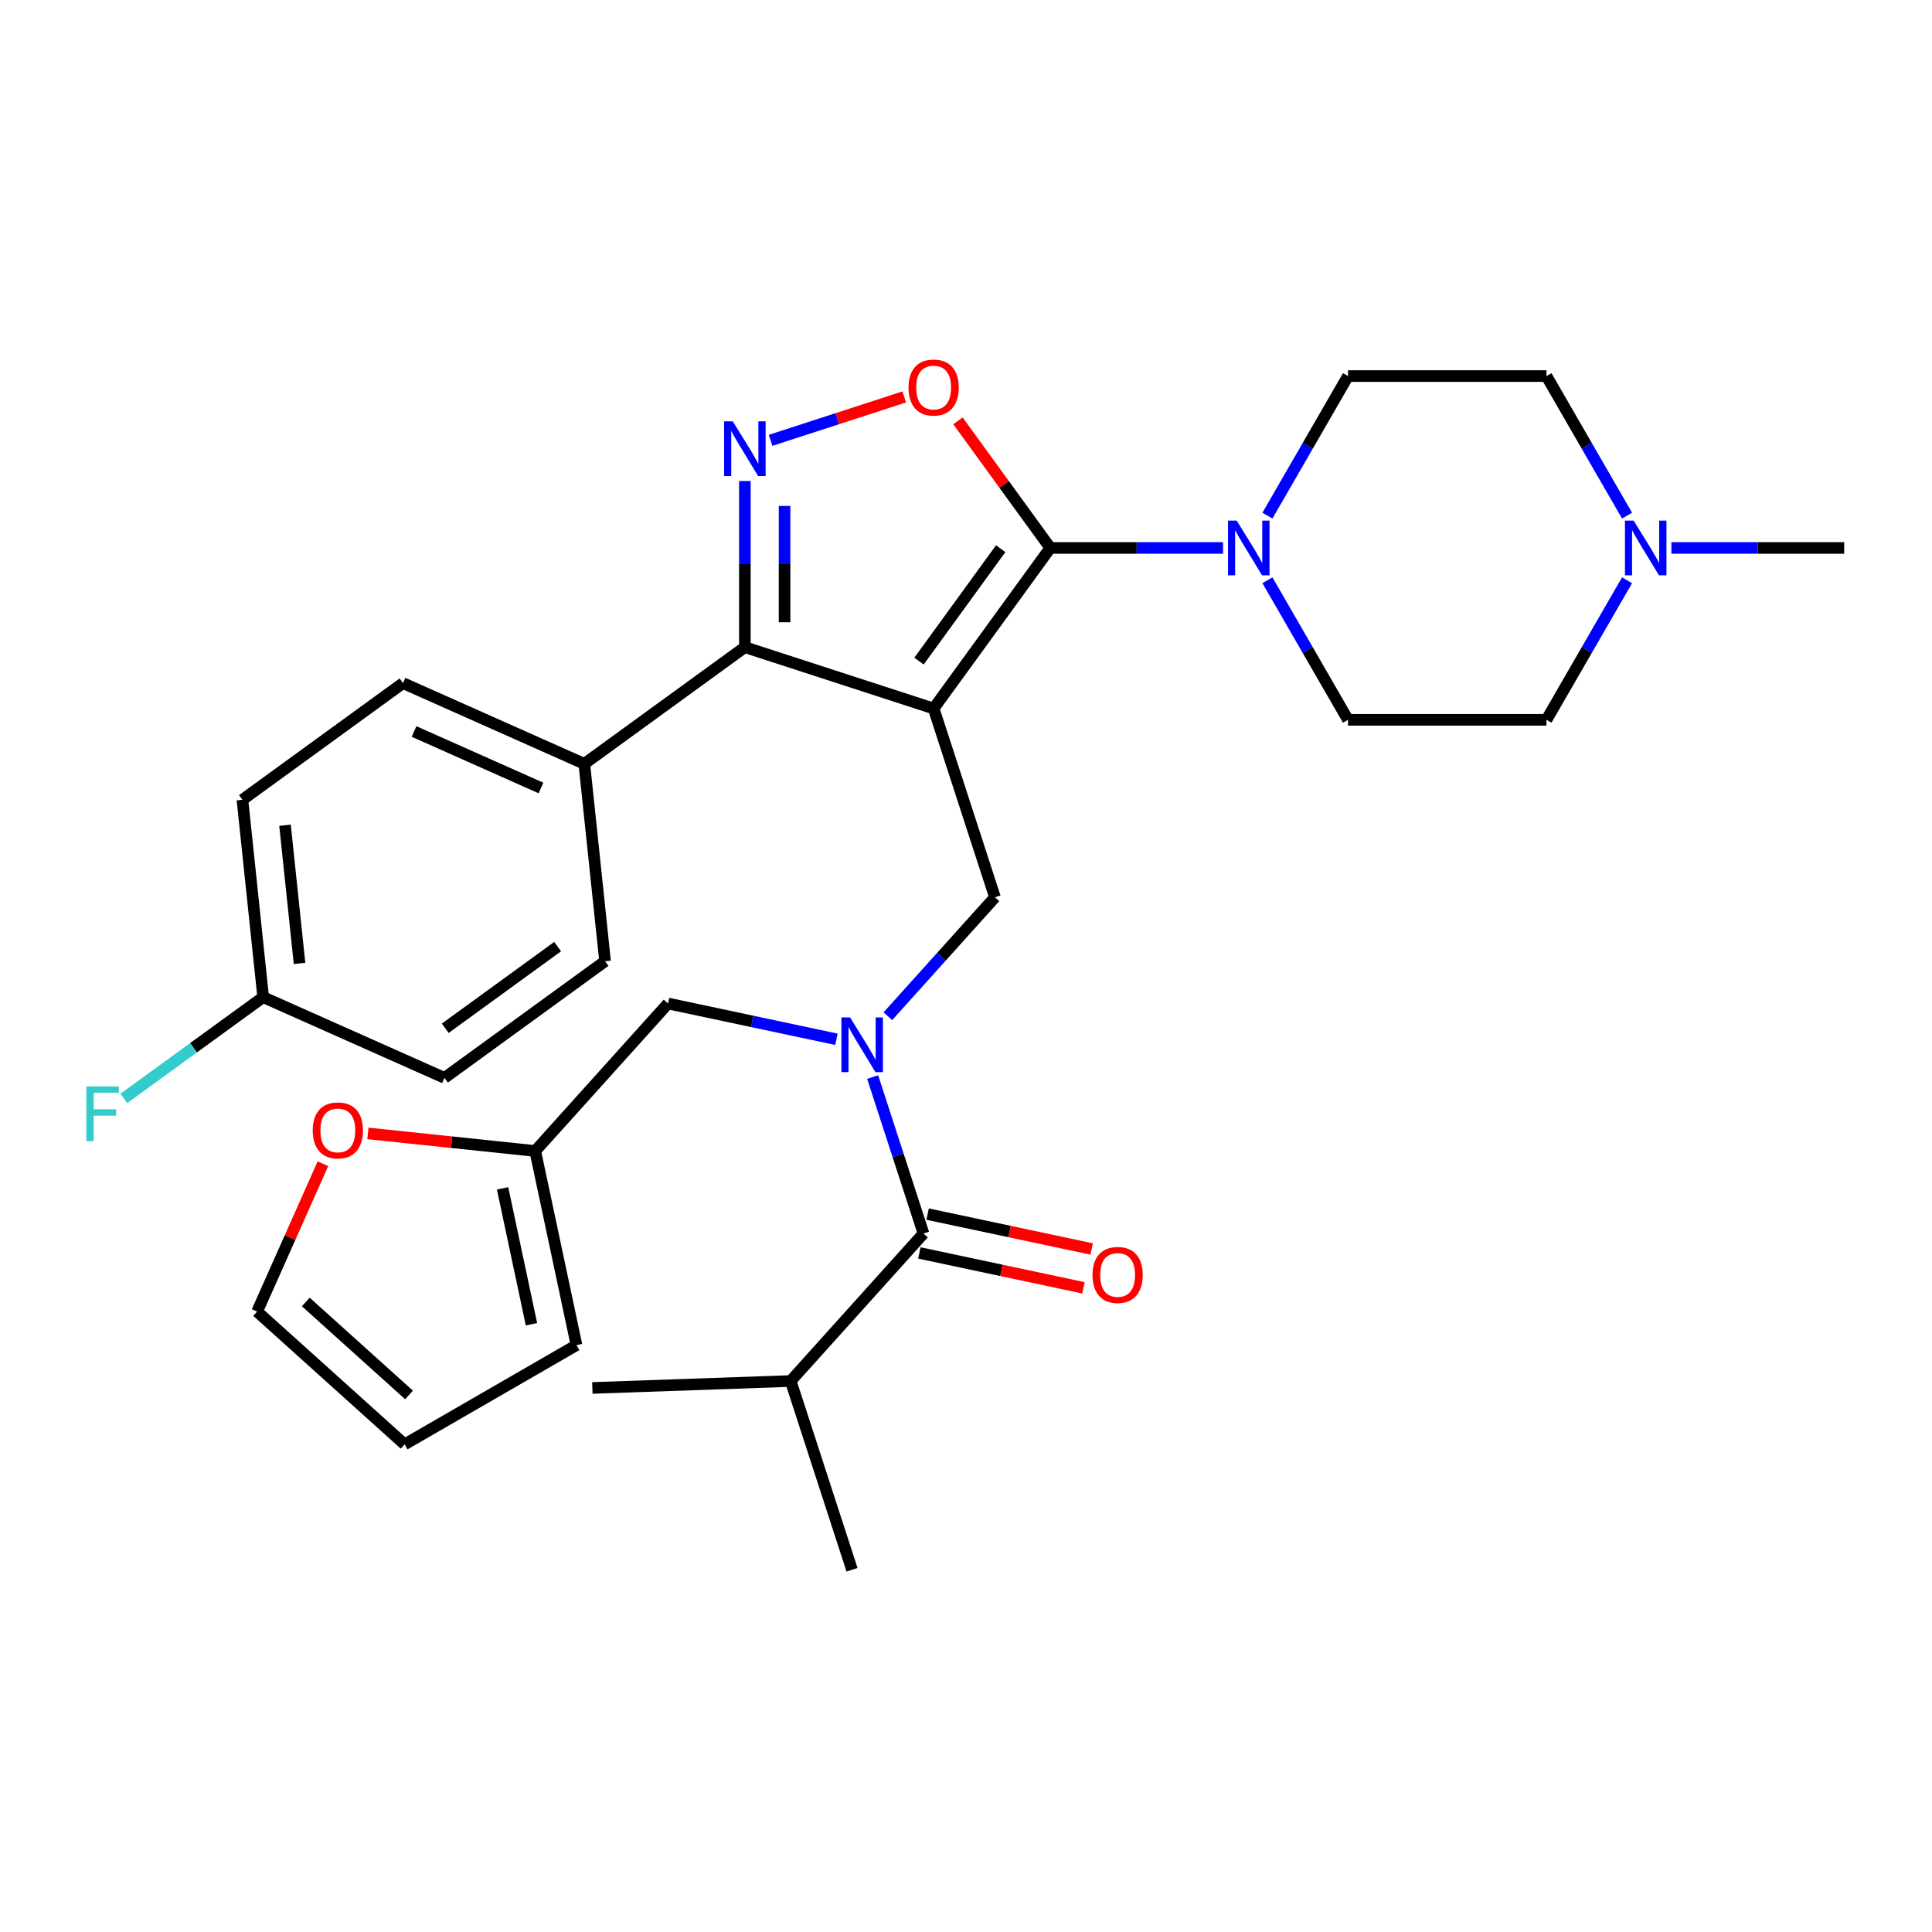 <?xml version='1.0' encoding='iso-8859-1'?>
<svg version='1.1' baseProfile='full'
              xmlns='http://www.w3.org/2000/svg'
                      xmlns:rdkit='http://www.rdkit.org/xml'
                      xmlns:xlink='http://www.w3.org/1999/xlink'
                  xml:space='preserve'
width='1000px' height='1000px' viewBox='0 0 1000 1000'>
<!-- END OF HEADER -->
<rect style='opacity:1.0;fill:#FFFFFF;stroke:none' width='1000' height='1000' x='0' y='0'> </rect>
<path class='bond-0' d='M 483.247,366.724 L 543.63,283.615' style='fill:none;fill-rule:evenodd;stroke:#000000;stroke-width:6px;stroke-linecap:butt;stroke-linejoin:miter;stroke-opacity:1' />
<path class='bond-0' d='M 475.683,342.181 L 517.951,284.005' style='fill:none;fill-rule:evenodd;stroke:#000000;stroke-width:6px;stroke-linecap:butt;stroke-linejoin:miter;stroke-opacity:1' />
<path class='bond-2' d='M 483.247,366.724 L 385.546,334.979' style='fill:none;fill-rule:evenodd;stroke:#000000;stroke-width:6px;stroke-linecap:butt;stroke-linejoin:miter;stroke-opacity:1' />
<path class='bond-5' d='M 483.247,366.724 L 514.992,464.425' style='fill:none;fill-rule:evenodd;stroke:#000000;stroke-width:6px;stroke-linecap:butt;stroke-linejoin:miter;stroke-opacity:1' />
<path class='bond-3' d='M 543.63,283.615 L 519.733,250.724' style='fill:none;fill-rule:evenodd;stroke:#000000;stroke-width:6px;stroke-linecap:butt;stroke-linejoin:miter;stroke-opacity:1' />
<path class='bond-3' d='M 519.733,250.724 L 495.837,217.833' style='fill:none;fill-rule:evenodd;stroke:#FF0000;stroke-width:6px;stroke-linecap:butt;stroke-linejoin:miter;stroke-opacity:1' />
<path class='bond-6' d='M 543.63,283.615 L 588.34,283.615' style='fill:none;fill-rule:evenodd;stroke:#000000;stroke-width:6px;stroke-linecap:butt;stroke-linejoin:miter;stroke-opacity:1' />
<path class='bond-6' d='M 588.34,283.615 L 633.051,283.615' style='fill:none;fill-rule:evenodd;stroke:#0000FF;stroke-width:6px;stroke-linecap:butt;stroke-linejoin:miter;stroke-opacity:1' />
<path class='bond-1' d='M 385.546,248.978 L 385.546,291.979' style='fill:none;fill-rule:evenodd;stroke:#0000FF;stroke-width:6px;stroke-linecap:butt;stroke-linejoin:miter;stroke-opacity:1' />
<path class='bond-1' d='M 385.546,291.979 L 385.546,334.979' style='fill:none;fill-rule:evenodd;stroke:#000000;stroke-width:6px;stroke-linecap:butt;stroke-linejoin:miter;stroke-opacity:1' />
<path class='bond-1' d='M 406.092,261.879 L 406.092,291.979' style='fill:none;fill-rule:evenodd;stroke:#0000FF;stroke-width:6px;stroke-linecap:butt;stroke-linejoin:miter;stroke-opacity:1' />
<path class='bond-1' d='M 406.092,291.979 L 406.092,322.079' style='fill:none;fill-rule:evenodd;stroke:#000000;stroke-width:6px;stroke-linecap:butt;stroke-linejoin:miter;stroke-opacity:1' />
<path class='bond-31' d='M 398.855,227.926 L 433.442,216.688' style='fill:none;fill-rule:evenodd;stroke:#0000FF;stroke-width:6px;stroke-linecap:butt;stroke-linejoin:miter;stroke-opacity:1' />
<path class='bond-31' d='M 433.442,216.688 L 468.029,205.45' style='fill:none;fill-rule:evenodd;stroke:#FF0000;stroke-width:6px;stroke-linecap:butt;stroke-linejoin:miter;stroke-opacity:1' />
<path class='bond-11' d='M 385.546,334.979 L 302.437,395.362' style='fill:none;fill-rule:evenodd;stroke:#000000;stroke-width:6px;stroke-linecap:butt;stroke-linejoin:miter;stroke-opacity:1' />
<path class='bond-4' d='M 459.561,525.987 L 487.277,495.206' style='fill:none;fill-rule:evenodd;stroke:#0000FF;stroke-width:6px;stroke-linecap:butt;stroke-linejoin:miter;stroke-opacity:1' />
<path class='bond-4' d='M 487.277,495.206 L 514.992,464.425' style='fill:none;fill-rule:evenodd;stroke:#000000;stroke-width:6px;stroke-linecap:butt;stroke-linejoin:miter;stroke-opacity:1' />
<path class='bond-7' d='M 451.689,557.496 L 464.843,597.982' style='fill:none;fill-rule:evenodd;stroke:#0000FF;stroke-width:6px;stroke-linecap:butt;stroke-linejoin:miter;stroke-opacity:1' />
<path class='bond-7' d='M 464.843,597.982 L 477.998,638.469' style='fill:none;fill-rule:evenodd;stroke:#000000;stroke-width:6px;stroke-linecap:butt;stroke-linejoin:miter;stroke-opacity:1' />
<path class='bond-10' d='M 432.945,537.939 L 389.357,528.674' style='fill:none;fill-rule:evenodd;stroke:#0000FF;stroke-width:6px;stroke-linecap:butt;stroke-linejoin:miter;stroke-opacity:1' />
<path class='bond-10' d='M 389.357,528.674 L 345.769,519.409' style='fill:none;fill-rule:evenodd;stroke:#000000;stroke-width:6px;stroke-linecap:butt;stroke-linejoin:miter;stroke-opacity:1' />
<path class='bond-14' d='M 656.017,266.886 L 676.87,230.768' style='fill:none;fill-rule:evenodd;stroke:#0000FF;stroke-width:6px;stroke-linecap:butt;stroke-linejoin:miter;stroke-opacity:1' />
<path class='bond-14' d='M 676.87,230.768 L 697.723,194.649' style='fill:none;fill-rule:evenodd;stroke:#000000;stroke-width:6px;stroke-linecap:butt;stroke-linejoin:miter;stroke-opacity:1' />
<path class='bond-15' d='M 656.017,300.343 L 676.87,336.462' style='fill:none;fill-rule:evenodd;stroke:#0000FF;stroke-width:6px;stroke-linecap:butt;stroke-linejoin:miter;stroke-opacity:1' />
<path class='bond-15' d='M 676.87,336.462 L 697.723,372.581' style='fill:none;fill-rule:evenodd;stroke:#000000;stroke-width:6px;stroke-linecap:butt;stroke-linejoin:miter;stroke-opacity:1' />
<path class='bond-13' d='M 475.862,648.517 L 518.32,657.542' style='fill:none;fill-rule:evenodd;stroke:#000000;stroke-width:6px;stroke-linecap:butt;stroke-linejoin:miter;stroke-opacity:1' />
<path class='bond-13' d='M 518.32,657.542 L 560.778,666.566' style='fill:none;fill-rule:evenodd;stroke:#FF0000;stroke-width:6px;stroke-linecap:butt;stroke-linejoin:miter;stroke-opacity:1' />
<path class='bond-13' d='M 480.134,628.42 L 522.592,637.445' style='fill:none;fill-rule:evenodd;stroke:#000000;stroke-width:6px;stroke-linecap:butt;stroke-linejoin:miter;stroke-opacity:1' />
<path class='bond-13' d='M 522.592,637.445 L 565.05,646.47' style='fill:none;fill-rule:evenodd;stroke:#FF0000;stroke-width:6px;stroke-linecap:butt;stroke-linejoin:miter;stroke-opacity:1' />
<path class='bond-19' d='M 477.998,638.469 L 409.259,714.811' style='fill:none;fill-rule:evenodd;stroke:#000000;stroke-width:6px;stroke-linecap:butt;stroke-linejoin:miter;stroke-opacity:1' />
<path class='bond-8' d='M 842.159,266.886 L 821.305,230.768' style='fill:none;fill-rule:evenodd;stroke:#0000FF;stroke-width:6px;stroke-linecap:butt;stroke-linejoin:miter;stroke-opacity:1' />
<path class='bond-8' d='M 821.305,230.768 L 800.452,194.649' style='fill:none;fill-rule:evenodd;stroke:#000000;stroke-width:6px;stroke-linecap:butt;stroke-linejoin:miter;stroke-opacity:1' />
<path class='bond-28' d='M 865.125,283.615 L 909.835,283.615' style='fill:none;fill-rule:evenodd;stroke:#0000FF;stroke-width:6px;stroke-linecap:butt;stroke-linejoin:miter;stroke-opacity:1' />
<path class='bond-28' d='M 909.835,283.615 L 954.545,283.615' style='fill:none;fill-rule:evenodd;stroke:#000000;stroke-width:6px;stroke-linecap:butt;stroke-linejoin:miter;stroke-opacity:1' />
<path class='bond-33' d='M 842.159,300.343 L 821.305,336.462' style='fill:none;fill-rule:evenodd;stroke:#0000FF;stroke-width:6px;stroke-linecap:butt;stroke-linejoin:miter;stroke-opacity:1' />
<path class='bond-33' d='M 821.305,336.462 L 800.452,372.581' style='fill:none;fill-rule:evenodd;stroke:#000000;stroke-width:6px;stroke-linecap:butt;stroke-linejoin:miter;stroke-opacity:1' />
<path class='bond-9' d='M 277.03,595.751 L 345.769,519.409' style='fill:none;fill-rule:evenodd;stroke:#000000;stroke-width:6px;stroke-linecap:butt;stroke-linejoin:miter;stroke-opacity:1' />
<path class='bond-12' d='M 277.03,595.751 L 233.731,591.201' style='fill:none;fill-rule:evenodd;stroke:#000000;stroke-width:6px;stroke-linecap:butt;stroke-linejoin:miter;stroke-opacity:1' />
<path class='bond-12' d='M 233.731,591.201 L 190.432,586.65' style='fill:none;fill-rule:evenodd;stroke:#FF0000;stroke-width:6px;stroke-linecap:butt;stroke-linejoin:miter;stroke-opacity:1' />
<path class='bond-16' d='M 277.03,595.751 L 298.389,696.236' style='fill:none;fill-rule:evenodd;stroke:#000000;stroke-width:6px;stroke-linecap:butt;stroke-linejoin:miter;stroke-opacity:1' />
<path class='bond-16' d='M 260.137,615.096 L 275.088,685.435' style='fill:none;fill-rule:evenodd;stroke:#000000;stroke-width:6px;stroke-linecap:butt;stroke-linejoin:miter;stroke-opacity:1' />
<path class='bond-20' d='M 302.437,395.362 L 208.589,353.578' style='fill:none;fill-rule:evenodd;stroke:#000000;stroke-width:6px;stroke-linecap:butt;stroke-linejoin:miter;stroke-opacity:1' />
<path class='bond-20' d='M 280.003,407.864 L 214.31,378.615' style='fill:none;fill-rule:evenodd;stroke:#000000;stroke-width:6px;stroke-linecap:butt;stroke-linejoin:miter;stroke-opacity:1' />
<path class='bond-21' d='M 302.437,395.362 L 313.175,497.528' style='fill:none;fill-rule:evenodd;stroke:#000000;stroke-width:6px;stroke-linecap:butt;stroke-linejoin:miter;stroke-opacity:1' />
<path class='bond-17' d='M 167.149,602.342 L 150.115,640.601' style='fill:none;fill-rule:evenodd;stroke:#FF0000;stroke-width:6px;stroke-linecap:butt;stroke-linejoin:miter;stroke-opacity:1' />
<path class='bond-17' d='M 150.115,640.601 L 133.08,678.861' style='fill:none;fill-rule:evenodd;stroke:#000000;stroke-width:6px;stroke-linecap:butt;stroke-linejoin:miter;stroke-opacity:1' />
<path class='bond-22' d='M 697.723,194.649 L 800.452,194.649' style='fill:none;fill-rule:evenodd;stroke:#000000;stroke-width:6px;stroke-linecap:butt;stroke-linejoin:miter;stroke-opacity:1' />
<path class='bond-23' d='M 697.723,372.581 L 800.452,372.581' style='fill:none;fill-rule:evenodd;stroke:#000000;stroke-width:6px;stroke-linecap:butt;stroke-linejoin:miter;stroke-opacity:1' />
<path class='bond-18' d='M 298.389,696.236 L 209.423,747.6' style='fill:none;fill-rule:evenodd;stroke:#000000;stroke-width:6px;stroke-linecap:butt;stroke-linejoin:miter;stroke-opacity:1' />
<path class='bond-34' d='M 133.08,678.861 L 209.423,747.6' style='fill:none;fill-rule:evenodd;stroke:#000000;stroke-width:6px;stroke-linecap:butt;stroke-linejoin:miter;stroke-opacity:1' />
<path class='bond-34' d='M 158.28,673.903 L 211.719,722.021' style='fill:none;fill-rule:evenodd;stroke:#000000;stroke-width:6px;stroke-linecap:butt;stroke-linejoin:miter;stroke-opacity:1' />
<path class='bond-29' d='M 409.259,714.811 L 441.004,812.512' style='fill:none;fill-rule:evenodd;stroke:#000000;stroke-width:6px;stroke-linecap:butt;stroke-linejoin:miter;stroke-opacity:1' />
<path class='bond-30' d='M 409.259,714.811 L 306.593,718.402' style='fill:none;fill-rule:evenodd;stroke:#000000;stroke-width:6px;stroke-linecap:butt;stroke-linejoin:miter;stroke-opacity:1' />
<path class='bond-25' d='M 208.589,353.578 L 125.48,413.961' style='fill:none;fill-rule:evenodd;stroke:#000000;stroke-width:6px;stroke-linecap:butt;stroke-linejoin:miter;stroke-opacity:1' />
<path class='bond-26' d='M 313.175,497.528 L 230.066,557.91' style='fill:none;fill-rule:evenodd;stroke:#000000;stroke-width:6px;stroke-linecap:butt;stroke-linejoin:miter;stroke-opacity:1' />
<path class='bond-26' d='M 288.632,489.963 L 230.455,532.231' style='fill:none;fill-rule:evenodd;stroke:#000000;stroke-width:6px;stroke-linecap:butt;stroke-linejoin:miter;stroke-opacity:1' />
<path class='bond-24' d='M 136.218,516.127 L 125.48,413.961' style='fill:none;fill-rule:evenodd;stroke:#000000;stroke-width:6px;stroke-linecap:butt;stroke-linejoin:miter;stroke-opacity:1' />
<path class='bond-24' d='M 155.041,498.654 L 147.524,427.138' style='fill:none;fill-rule:evenodd;stroke:#000000;stroke-width:6px;stroke-linecap:butt;stroke-linejoin:miter;stroke-opacity:1' />
<path class='bond-27' d='M 136.218,516.127 L 100.157,542.326' style='fill:none;fill-rule:evenodd;stroke:#000000;stroke-width:6px;stroke-linecap:butt;stroke-linejoin:miter;stroke-opacity:1' />
<path class='bond-27' d='M 100.157,542.326 L 64.097,568.526' style='fill:none;fill-rule:evenodd;stroke:#33CCCC;stroke-width:6px;stroke-linecap:butt;stroke-linejoin:miter;stroke-opacity:1' />
<path class='bond-32' d='M 136.218,516.127 L 230.066,557.91' style='fill:none;fill-rule:evenodd;stroke:#000000;stroke-width:6px;stroke-linecap:butt;stroke-linejoin:miter;stroke-opacity:1' />
<path  class='atom-2' d='M 379.286 218.09
L 388.566 233.09
Q 389.486 234.57, 390.966 237.25
Q 392.446 239.93, 392.526 240.09
L 392.526 218.09
L 396.286 218.09
L 396.286 246.41
L 392.406 246.41
L 382.446 230.01
Q 381.286 228.09, 380.046 225.89
Q 378.846 223.69, 378.486 223.01
L 378.486 246.41
L 374.806 246.41
L 374.806 218.09
L 379.286 218.09
' fill='#0000FF'/>
<path  class='atom-4' d='M 470.247 200.585
Q 470.247 193.785, 473.607 189.985
Q 476.967 186.185, 483.247 186.185
Q 489.527 186.185, 492.887 189.985
Q 496.247 193.785, 496.247 200.585
Q 496.247 207.465, 492.847 211.385
Q 489.447 215.265, 483.247 215.265
Q 477.007 215.265, 473.607 211.385
Q 470.247 207.505, 470.247 200.585
M 483.247 212.065
Q 487.567 212.065, 489.887 209.185
Q 492.247 206.265, 492.247 200.585
Q 492.247 195.025, 489.887 192.225
Q 487.567 189.385, 483.247 189.385
Q 478.927 189.385, 476.567 192.185
Q 474.247 194.985, 474.247 200.585
Q 474.247 206.305, 476.567 209.185
Q 478.927 212.065, 483.247 212.065
' fill='#FF0000'/>
<path  class='atom-5' d='M 439.993 526.608
L 449.273 541.608
Q 450.193 543.088, 451.673 545.768
Q 453.153 548.448, 453.233 548.608
L 453.233 526.608
L 456.993 526.608
L 456.993 554.928
L 453.113 554.928
L 443.153 538.528
Q 441.993 536.608, 440.753 534.408
Q 439.553 532.208, 439.193 531.528
L 439.193 554.928
L 435.513 554.928
L 435.513 526.608
L 439.993 526.608
' fill='#0000FF'/>
<path  class='atom-7' d='M 640.099 269.455
L 649.379 284.455
Q 650.299 285.935, 651.779 288.615
Q 653.259 291.295, 653.339 291.455
L 653.339 269.455
L 657.099 269.455
L 657.099 297.775
L 653.219 297.775
L 643.259 281.375
Q 642.099 279.455, 640.859 277.255
Q 639.659 275.055, 639.299 274.375
L 639.299 297.775
L 635.619 297.775
L 635.619 269.455
L 640.099 269.455
' fill='#0000FF'/>
<path  class='atom-9' d='M 845.557 269.455
L 854.837 284.455
Q 855.757 285.935, 857.237 288.615
Q 858.717 291.295, 858.797 291.455
L 858.797 269.455
L 862.557 269.455
L 862.557 297.775
L 858.677 297.775
L 848.717 281.375
Q 847.557 279.455, 846.317 277.255
Q 845.117 275.055, 844.757 274.375
L 844.757 297.775
L 841.077 297.775
L 841.077 269.455
L 845.557 269.455
' fill='#0000FF'/>
<path  class='atom-13' d='M 161.864 585.093
Q 161.864 578.293, 165.224 574.493
Q 168.584 570.693, 174.864 570.693
Q 181.144 570.693, 184.504 574.493
Q 187.864 578.293, 187.864 585.093
Q 187.864 591.973, 184.464 595.893
Q 181.064 599.773, 174.864 599.773
Q 168.624 599.773, 165.224 595.893
Q 161.864 592.013, 161.864 585.093
M 174.864 596.573
Q 179.184 596.573, 181.504 593.693
Q 183.864 590.773, 183.864 585.093
Q 183.864 579.533, 181.504 576.733
Q 179.184 573.893, 174.864 573.893
Q 170.544 573.893, 168.184 576.693
Q 165.864 579.493, 165.864 585.093
Q 165.864 590.813, 168.184 593.693
Q 170.544 596.573, 174.864 596.573
' fill='#FF0000'/>
<path  class='atom-14' d='M 565.482 659.907
Q 565.482 653.107, 568.842 649.307
Q 572.202 645.507, 578.482 645.507
Q 584.762 645.507, 588.122 649.307
Q 591.482 653.107, 591.482 659.907
Q 591.482 666.787, 588.082 670.707
Q 584.682 674.587, 578.482 674.587
Q 572.242 674.587, 568.842 670.707
Q 565.482 666.827, 565.482 659.907
M 578.482 671.387
Q 582.802 671.387, 585.122 668.507
Q 587.482 665.587, 587.482 659.907
Q 587.482 654.347, 585.122 651.547
Q 582.802 648.707, 578.482 648.707
Q 574.162 648.707, 571.802 651.507
Q 569.482 654.307, 569.482 659.907
Q 569.482 665.627, 571.802 668.507
Q 574.162 671.387, 578.482 671.387
' fill='#FF0000'/>
<path  class='atom-28' d='M 44.689 562.349
L 61.529 562.349
L 61.529 565.589
L 48.489 565.589
L 48.489 574.189
L 60.089 574.189
L 60.089 577.469
L 48.489 577.469
L 48.489 590.669
L 44.689 590.669
L 44.689 562.349
' fill='#33CCCC'/>
</svg>
